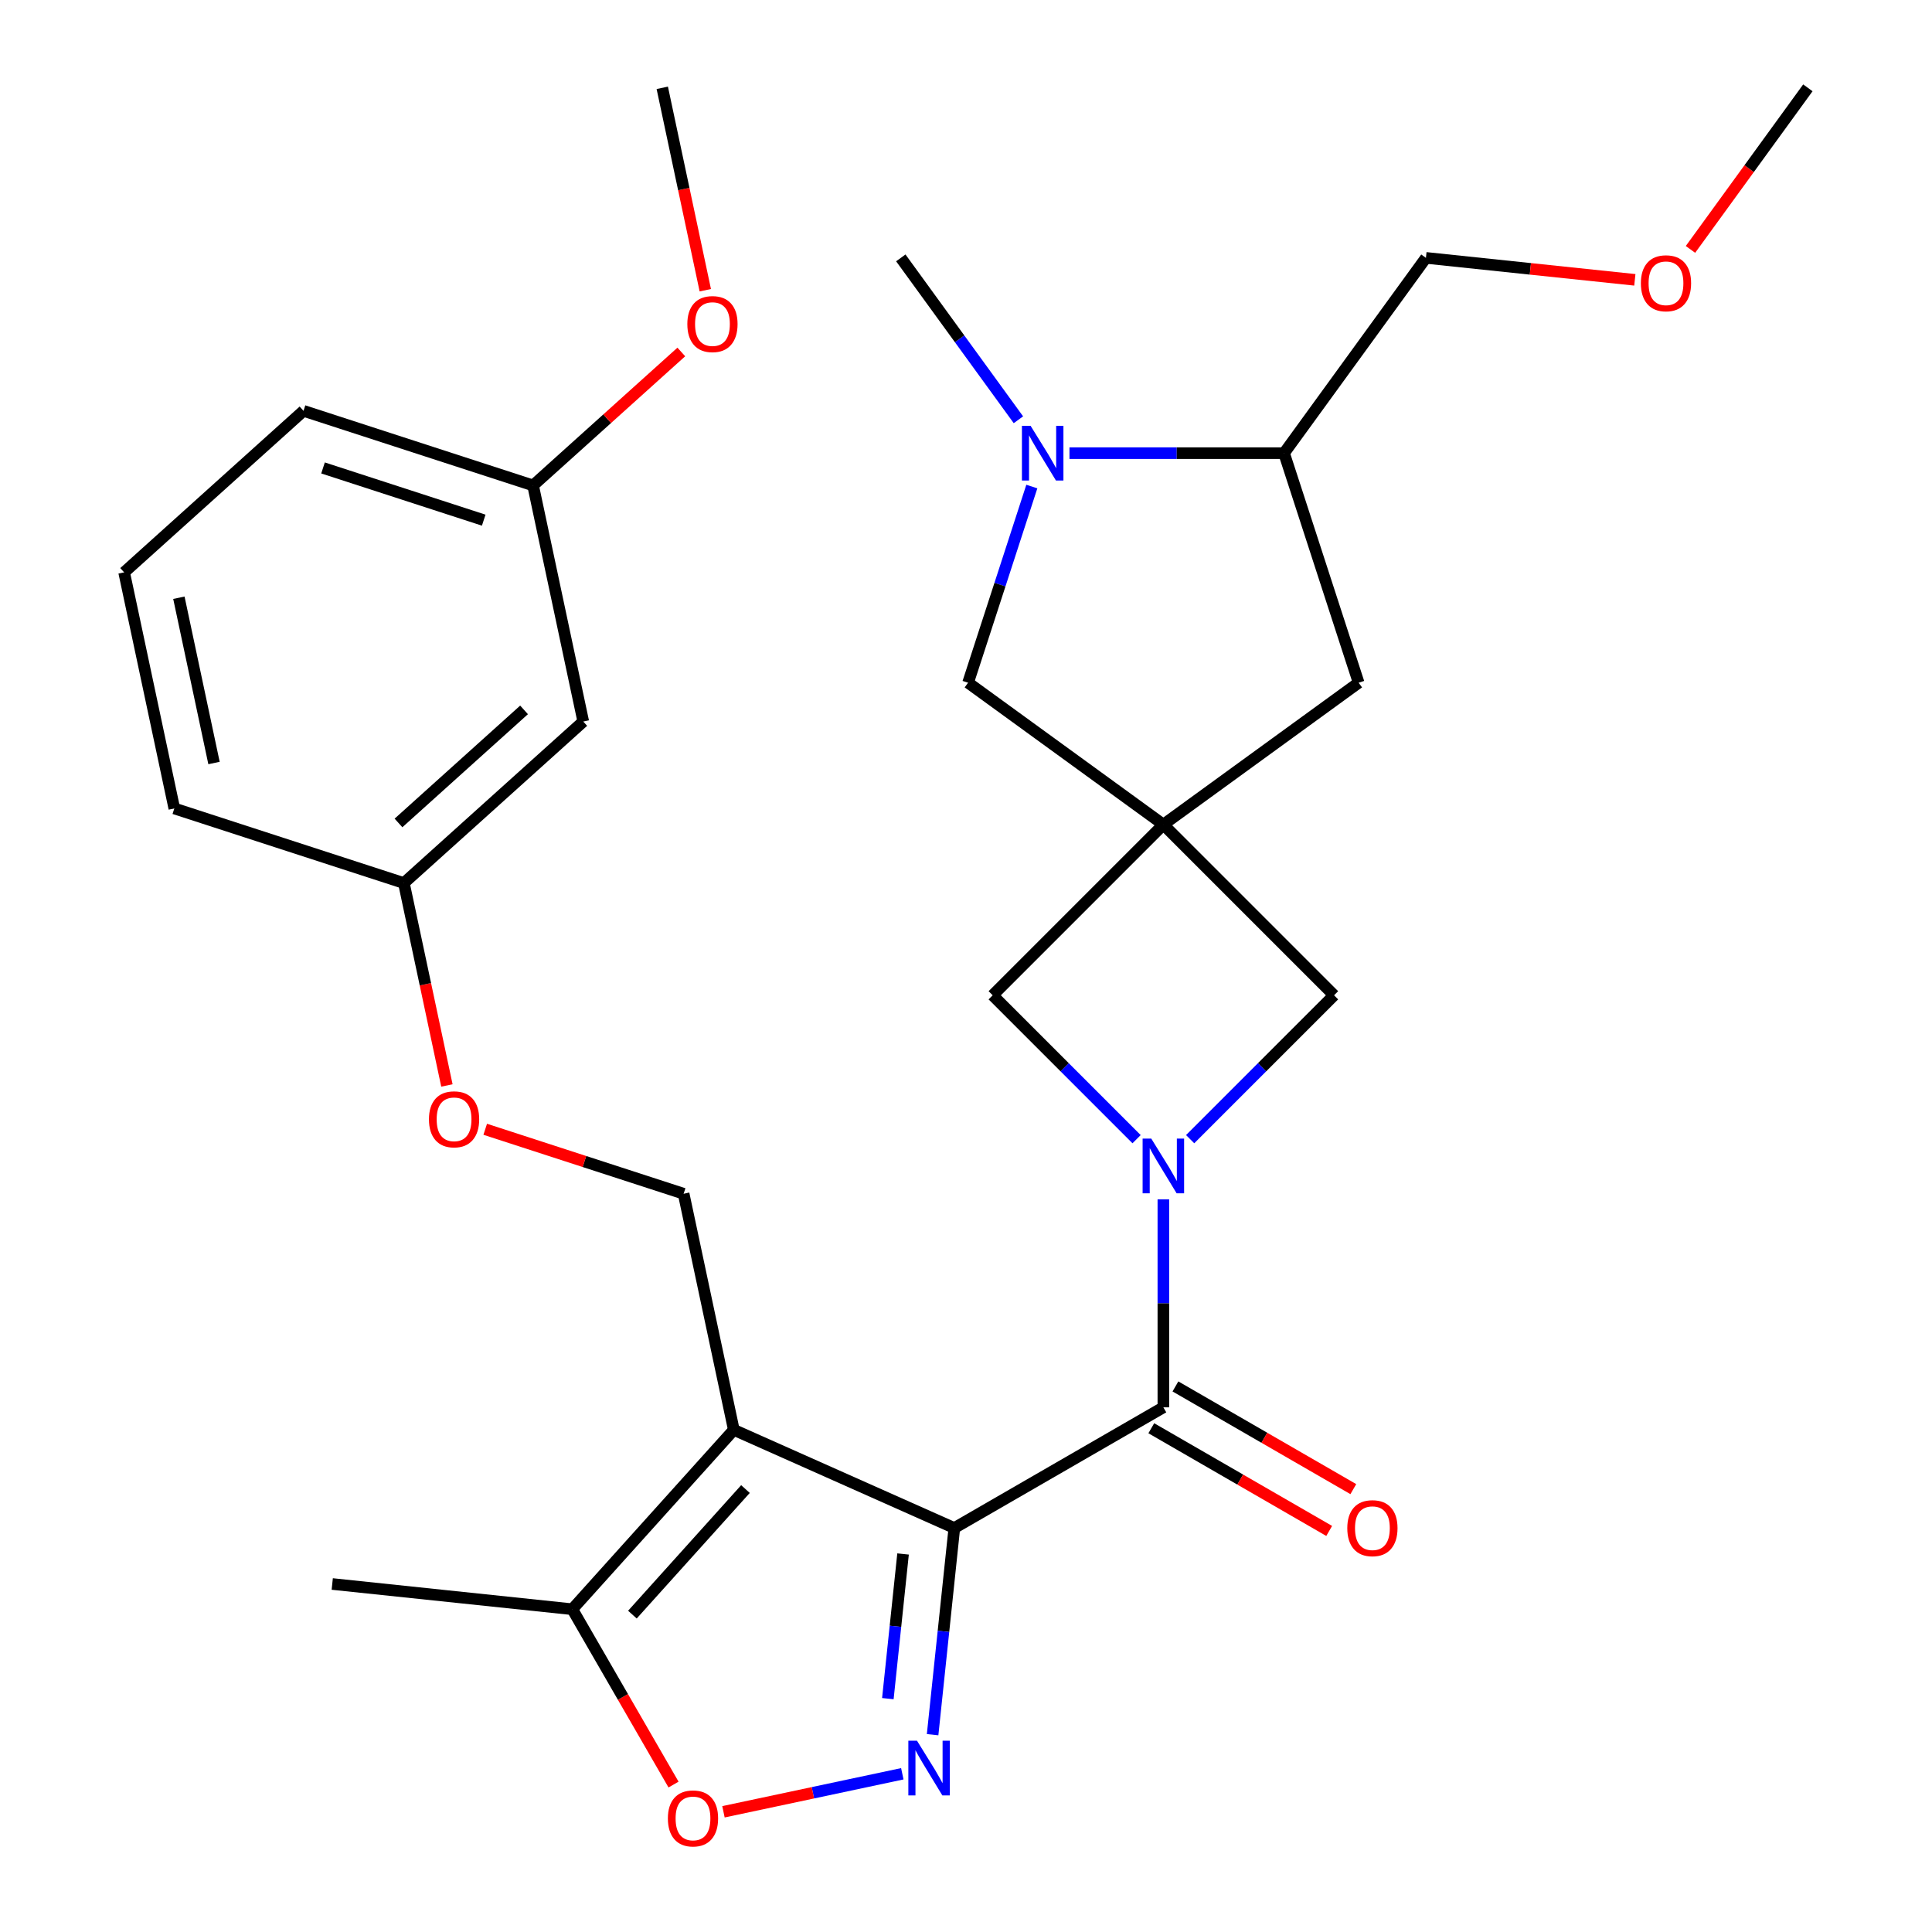 <?xml version='1.0' encoding='iso-8859-1'?>
<svg version='1.1' baseProfile='full'
              xmlns='http://www.w3.org/2000/svg'
                      xmlns:rdkit='http://www.rdkit.org/xml'
                      xmlns:xlink='http://www.w3.org/1999/xlink'
                  xml:space='preserve'
width='1000px' height='1000px' viewBox='0 0 1000 1000'>
<!-- END OF HEADER -->
<rect style='opacity:1.0;fill:#FFFFFF;stroke:none' width='1000' height='1000' x='0' y='0'> </rect>
<path class='bond-0' d='M 493.958,790.902 L 379.823,740.086' style='fill:none;fill-rule:evenodd;stroke:#000000;stroke-width:6px;stroke-linecap:butt;stroke-linejoin:miter;stroke-opacity:1' />
<path class='bond-1' d='M 493.958,790.902 L 488.336,844.387' style='fill:none;fill-rule:evenodd;stroke:#000000;stroke-width:6px;stroke-linecap:butt;stroke-linejoin:miter;stroke-opacity:1' />
<path class='bond-1' d='M 488.336,844.387 L 482.715,897.871' style='fill:none;fill-rule:evenodd;stroke:#0000FF;stroke-width:6px;stroke-linecap:butt;stroke-linejoin:miter;stroke-opacity:1' />
<path class='bond-1' d='M 467.421,804.336 L 463.486,841.775' style='fill:none;fill-rule:evenodd;stroke:#000000;stroke-width:6px;stroke-linecap:butt;stroke-linejoin:miter;stroke-opacity:1' />
<path class='bond-1' d='M 463.486,841.775 L 459.551,879.214' style='fill:none;fill-rule:evenodd;stroke:#0000FF;stroke-width:6px;stroke-linecap:butt;stroke-linejoin:miter;stroke-opacity:1' />
<path class='bond-3' d='M 493.958,790.902 L 602.156,728.434' style='fill:none;fill-rule:evenodd;stroke:#000000;stroke-width:6px;stroke-linecap:butt;stroke-linejoin:miter;stroke-opacity:1' />
<path class='bond-7' d='M 379.823,740.086 L 296.224,832.932' style='fill:none;fill-rule:evenodd;stroke:#000000;stroke-width:6px;stroke-linecap:butt;stroke-linejoin:miter;stroke-opacity:1' />
<path class='bond-7' d='M 385.852,770.733 L 327.333,835.725' style='fill:none;fill-rule:evenodd;stroke:#000000;stroke-width:6px;stroke-linecap:butt;stroke-linejoin:miter;stroke-opacity:1' />
<path class='bond-10' d='M 379.823,740.086 L 353.847,617.879' style='fill:none;fill-rule:evenodd;stroke:#000000;stroke-width:6px;stroke-linecap:butt;stroke-linejoin:miter;stroke-opacity:1' />
<path class='bond-5' d='M 467.035,918.101 L 420.748,927.94' style='fill:none;fill-rule:evenodd;stroke:#0000FF;stroke-width:6px;stroke-linecap:butt;stroke-linejoin:miter;stroke-opacity:1' />
<path class='bond-5' d='M 420.748,927.94 L 374.461,937.778' style='fill:none;fill-rule:evenodd;stroke:#FF0000;stroke-width:6px;stroke-linecap:butt;stroke-linejoin:miter;stroke-opacity:1' />
<path class='bond-2' d='M 602.156,620.781 L 602.156,674.607' style='fill:none;fill-rule:evenodd;stroke:#0000FF;stroke-width:6px;stroke-linecap:butt;stroke-linejoin:miter;stroke-opacity:1' />
<path class='bond-2' d='M 602.156,674.607 L 602.156,728.434' style='fill:none;fill-rule:evenodd;stroke:#000000;stroke-width:6px;stroke-linecap:butt;stroke-linejoin:miter;stroke-opacity:1' />
<path class='bond-8' d='M 616.02,589.634 L 653.26,552.394' style='fill:none;fill-rule:evenodd;stroke:#0000FF;stroke-width:6px;stroke-linecap:butt;stroke-linejoin:miter;stroke-opacity:1' />
<path class='bond-8' d='M 653.26,552.394 L 690.5,515.154' style='fill:none;fill-rule:evenodd;stroke:#000000;stroke-width:6px;stroke-linecap:butt;stroke-linejoin:miter;stroke-opacity:1' />
<path class='bond-9' d='M 588.293,589.634 L 551.053,552.394' style='fill:none;fill-rule:evenodd;stroke:#0000FF;stroke-width:6px;stroke-linecap:butt;stroke-linejoin:miter;stroke-opacity:1' />
<path class='bond-9' d='M 551.053,552.394 L 513.813,515.154' style='fill:none;fill-rule:evenodd;stroke:#000000;stroke-width:6px;stroke-linecap:butt;stroke-linejoin:miter;stroke-opacity:1' />
<path class='bond-14' d='M 595.909,739.254 L 641.947,765.833' style='fill:none;fill-rule:evenodd;stroke:#000000;stroke-width:6px;stroke-linecap:butt;stroke-linejoin:miter;stroke-opacity:1' />
<path class='bond-14' d='M 641.947,765.833 L 687.984,792.413' style='fill:none;fill-rule:evenodd;stroke:#FF0000;stroke-width:6px;stroke-linecap:butt;stroke-linejoin:miter;stroke-opacity:1' />
<path class='bond-14' d='M 608.403,717.614 L 654.44,744.194' style='fill:none;fill-rule:evenodd;stroke:#000000;stroke-width:6px;stroke-linecap:butt;stroke-linejoin:miter;stroke-opacity:1' />
<path class='bond-14' d='M 654.44,744.194 L 700.478,770.773' style='fill:none;fill-rule:evenodd;stroke:#FF0000;stroke-width:6px;stroke-linecap:butt;stroke-linejoin:miter;stroke-opacity:1' />
<path class='bond-4' d='M 602.156,426.81 L 513.813,515.154' style='fill:none;fill-rule:evenodd;stroke:#000000;stroke-width:6px;stroke-linecap:butt;stroke-linejoin:miter;stroke-opacity:1' />
<path class='bond-11' d='M 602.156,426.81 L 501.08,353.374' style='fill:none;fill-rule:evenodd;stroke:#000000;stroke-width:6px;stroke-linecap:butt;stroke-linejoin:miter;stroke-opacity:1' />
<path class='bond-13' d='M 602.156,426.81 L 703.232,353.374' style='fill:none;fill-rule:evenodd;stroke:#000000;stroke-width:6px;stroke-linecap:butt;stroke-linejoin:miter;stroke-opacity:1' />
<path class='bond-30' d='M 602.156,426.81 L 690.5,515.154' style='fill:none;fill-rule:evenodd;stroke:#000000;stroke-width:6px;stroke-linecap:butt;stroke-linejoin:miter;stroke-opacity:1' />
<path class='bond-29' d='M 348.621,923.687 L 322.422,878.309' style='fill:none;fill-rule:evenodd;stroke:#FF0000;stroke-width:6px;stroke-linecap:butt;stroke-linejoin:miter;stroke-opacity:1' />
<path class='bond-29' d='M 322.422,878.309 L 296.224,832.932' style='fill:none;fill-rule:evenodd;stroke:#000000;stroke-width:6px;stroke-linecap:butt;stroke-linejoin:miter;stroke-opacity:1' />
<path class='bond-6' d='M 534.072,251.836 L 517.576,302.605' style='fill:none;fill-rule:evenodd;stroke:#0000FF;stroke-width:6px;stroke-linecap:butt;stroke-linejoin:miter;stroke-opacity:1' />
<path class='bond-6' d='M 517.576,302.605 L 501.08,353.374' style='fill:none;fill-rule:evenodd;stroke:#000000;stroke-width:6px;stroke-linecap:butt;stroke-linejoin:miter;stroke-opacity:1' />
<path class='bond-19' d='M 527.131,217.269 L 496.691,175.373' style='fill:none;fill-rule:evenodd;stroke:#0000FF;stroke-width:6px;stroke-linecap:butt;stroke-linejoin:miter;stroke-opacity:1' />
<path class='bond-19' d='M 496.691,175.373 L 466.252,133.477' style='fill:none;fill-rule:evenodd;stroke:#000000;stroke-width:6px;stroke-linecap:butt;stroke-linejoin:miter;stroke-opacity:1' />
<path class='bond-31' d='M 553.551,234.552 L 609.088,234.552' style='fill:none;fill-rule:evenodd;stroke:#0000FF;stroke-width:6px;stroke-linecap:butt;stroke-linejoin:miter;stroke-opacity:1' />
<path class='bond-31' d='M 609.088,234.552 L 664.624,234.552' style='fill:none;fill-rule:evenodd;stroke:#000000;stroke-width:6px;stroke-linecap:butt;stroke-linejoin:miter;stroke-opacity:1' />
<path class='bond-21' d='M 296.224,832.932 L 171.971,819.872' style='fill:none;fill-rule:evenodd;stroke:#000000;stroke-width:6px;stroke-linecap:butt;stroke-linejoin:miter;stroke-opacity:1' />
<path class='bond-15' d='M 353.847,617.879 L 302.498,601.195' style='fill:none;fill-rule:evenodd;stroke:#000000;stroke-width:6px;stroke-linecap:butt;stroke-linejoin:miter;stroke-opacity:1' />
<path class='bond-15' d='M 302.498,601.195 L 251.148,584.511' style='fill:none;fill-rule:evenodd;stroke:#FF0000;stroke-width:6px;stroke-linecap:butt;stroke-linejoin:miter;stroke-opacity:1' />
<path class='bond-12' d='M 664.624,234.552 L 703.232,353.374' style='fill:none;fill-rule:evenodd;stroke:#000000;stroke-width:6px;stroke-linecap:butt;stroke-linejoin:miter;stroke-opacity:1' />
<path class='bond-22' d='M 664.624,234.552 L 738.06,133.477' style='fill:none;fill-rule:evenodd;stroke:#000000;stroke-width:6px;stroke-linecap:butt;stroke-linejoin:miter;stroke-opacity:1' />
<path class='bond-17' d='M 231.317,561.828 L 220.183,509.447' style='fill:none;fill-rule:evenodd;stroke:#FF0000;stroke-width:6px;stroke-linecap:butt;stroke-linejoin:miter;stroke-opacity:1' />
<path class='bond-17' d='M 220.183,509.447 L 209.049,457.065' style='fill:none;fill-rule:evenodd;stroke:#000000;stroke-width:6px;stroke-linecap:butt;stroke-linejoin:miter;stroke-opacity:1' />
<path class='bond-16' d='M 301.895,373.466 L 209.049,457.065' style='fill:none;fill-rule:evenodd;stroke:#000000;stroke-width:6px;stroke-linecap:butt;stroke-linejoin:miter;stroke-opacity:1' />
<path class='bond-16' d='M 271.248,367.437 L 206.256,425.956' style='fill:none;fill-rule:evenodd;stroke:#000000;stroke-width:6px;stroke-linecap:butt;stroke-linejoin:miter;stroke-opacity:1' />
<path class='bond-18' d='M 301.895,373.466 L 275.919,251.26' style='fill:none;fill-rule:evenodd;stroke:#000000;stroke-width:6px;stroke-linecap:butt;stroke-linejoin:miter;stroke-opacity:1' />
<path class='bond-25' d='M 209.049,457.065 L 90.227,418.458' style='fill:none;fill-rule:evenodd;stroke:#000000;stroke-width:6px;stroke-linecap:butt;stroke-linejoin:miter;stroke-opacity:1' />
<path class='bond-20' d='M 275.919,251.26 L 314.281,216.719' style='fill:none;fill-rule:evenodd;stroke:#000000;stroke-width:6px;stroke-linecap:butt;stroke-linejoin:miter;stroke-opacity:1' />
<path class='bond-20' d='M 314.281,216.719 L 352.642,182.179' style='fill:none;fill-rule:evenodd;stroke:#FF0000;stroke-width:6px;stroke-linecap:butt;stroke-linejoin:miter;stroke-opacity:1' />
<path class='bond-32' d='M 275.919,251.26 L 157.098,212.652' style='fill:none;fill-rule:evenodd;stroke:#000000;stroke-width:6px;stroke-linecap:butt;stroke-linejoin:miter;stroke-opacity:1' />
<path class='bond-32' d='M 250.375,269.233 L 167.199,242.208' style='fill:none;fill-rule:evenodd;stroke:#000000;stroke-width:6px;stroke-linecap:butt;stroke-linejoin:miter;stroke-opacity:1' />
<path class='bond-27' d='M 365.058,150.218 L 353.924,97.836' style='fill:none;fill-rule:evenodd;stroke:#FF0000;stroke-width:6px;stroke-linecap:butt;stroke-linejoin:miter;stroke-opacity:1' />
<path class='bond-27' d='M 353.924,97.836 L 342.79,45.455' style='fill:none;fill-rule:evenodd;stroke:#000000;stroke-width:6px;stroke-linecap:butt;stroke-linejoin:miter;stroke-opacity:1' />
<path class='bond-23' d='M 738.06,133.477 L 792.125,139.159' style='fill:none;fill-rule:evenodd;stroke:#000000;stroke-width:6px;stroke-linecap:butt;stroke-linejoin:miter;stroke-opacity:1' />
<path class='bond-23' d='M 792.125,139.159 L 846.189,144.841' style='fill:none;fill-rule:evenodd;stroke:#FF0000;stroke-width:6px;stroke-linecap:butt;stroke-linejoin:miter;stroke-opacity:1' />
<path class='bond-28' d='M 874.986,129.093 L 905.367,87.276' style='fill:none;fill-rule:evenodd;stroke:#FF0000;stroke-width:6px;stroke-linecap:butt;stroke-linejoin:miter;stroke-opacity:1' />
<path class='bond-28' d='M 905.367,87.276 L 935.748,45.46' style='fill:none;fill-rule:evenodd;stroke:#000000;stroke-width:6px;stroke-linecap:butt;stroke-linejoin:miter;stroke-opacity:1' />
<path class='bond-24' d='M 64.251,296.251 L 90.227,418.458' style='fill:none;fill-rule:evenodd;stroke:#000000;stroke-width:6px;stroke-linecap:butt;stroke-linejoin:miter;stroke-opacity:1' />
<path class='bond-24' d='M 92.589,309.387 L 110.772,394.932' style='fill:none;fill-rule:evenodd;stroke:#000000;stroke-width:6px;stroke-linecap:butt;stroke-linejoin:miter;stroke-opacity:1' />
<path class='bond-26' d='M 64.251,296.251 L 157.098,212.652' style='fill:none;fill-rule:evenodd;stroke:#000000;stroke-width:6px;stroke-linecap:butt;stroke-linejoin:miter;stroke-opacity:1' />
<path  class='atom-2' d='M 474.638 900.994
L 483.918 915.994
Q 484.838 917.474, 486.318 920.154
Q 487.798 922.834, 487.878 922.994
L 487.878 900.994
L 491.638 900.994
L 491.638 929.314
L 487.758 929.314
L 477.798 912.914
Q 476.638 910.994, 475.398 908.794
Q 474.198 906.594, 473.838 905.914
L 473.838 929.314
L 470.158 929.314
L 470.158 900.994
L 474.638 900.994
' fill='#0000FF'/>
<path  class='atom-3' d='M 595.896 589.337
L 605.176 604.337
Q 606.096 605.817, 607.576 608.497
Q 609.056 611.177, 609.136 611.337
L 609.136 589.337
L 612.896 589.337
L 612.896 617.657
L 609.016 617.657
L 599.056 601.257
Q 597.896 599.337, 596.656 597.137
Q 595.456 594.937, 595.096 594.257
L 595.096 617.657
L 591.416 617.657
L 591.416 589.337
L 595.896 589.337
' fill='#0000FF'/>
<path  class='atom-6' d='M 345.692 941.21
Q 345.692 934.41, 349.052 930.61
Q 352.412 926.81, 358.692 926.81
Q 364.972 926.81, 368.332 930.61
Q 371.692 934.41, 371.692 941.21
Q 371.692 948.09, 368.292 952.01
Q 364.892 955.89, 358.692 955.89
Q 352.452 955.89, 349.052 952.01
Q 345.692 948.13, 345.692 941.21
M 358.692 952.69
Q 363.012 952.69, 365.332 949.81
Q 367.692 946.89, 367.692 941.21
Q 367.692 935.65, 365.332 932.85
Q 363.012 930.01, 358.692 930.01
Q 354.372 930.01, 352.012 932.81
Q 349.692 935.61, 349.692 941.21
Q 349.692 946.93, 352.012 949.81
Q 354.372 952.69, 358.692 952.69
' fill='#FF0000'/>
<path  class='atom-7' d='M 533.428 220.392
L 542.708 235.392
Q 543.628 236.872, 545.108 239.552
Q 546.588 242.232, 546.668 242.392
L 546.668 220.392
L 550.428 220.392
L 550.428 248.712
L 546.548 248.712
L 536.588 232.312
Q 535.428 230.392, 534.188 228.192
Q 532.988 225.992, 532.628 225.312
L 532.628 248.712
L 528.948 248.712
L 528.948 220.392
L 533.428 220.392
' fill='#0000FF'/>
<path  class='atom-15' d='M 697.354 790.982
Q 697.354 784.182, 700.714 780.382
Q 704.074 776.582, 710.354 776.582
Q 716.634 776.582, 719.994 780.382
Q 723.354 784.182, 723.354 790.982
Q 723.354 797.862, 719.954 801.782
Q 716.554 805.662, 710.354 805.662
Q 704.114 805.662, 700.714 801.782
Q 697.354 797.902, 697.354 790.982
M 710.354 802.462
Q 714.674 802.462, 716.994 799.582
Q 719.354 796.662, 719.354 790.982
Q 719.354 785.422, 716.994 782.622
Q 714.674 779.782, 710.354 779.782
Q 706.034 779.782, 703.674 782.582
Q 701.354 785.382, 701.354 790.982
Q 701.354 796.702, 703.674 799.582
Q 706.034 802.462, 710.354 802.462
' fill='#FF0000'/>
<path  class='atom-16' d='M 222.025 579.352
Q 222.025 572.552, 225.385 568.752
Q 228.745 564.952, 235.025 564.952
Q 241.305 564.952, 244.665 568.752
Q 248.025 572.552, 248.025 579.352
Q 248.025 586.232, 244.625 590.152
Q 241.225 594.032, 235.025 594.032
Q 228.785 594.032, 225.385 590.152
Q 222.025 586.272, 222.025 579.352
M 235.025 590.832
Q 239.345 590.832, 241.665 587.952
Q 244.025 585.032, 244.025 579.352
Q 244.025 573.792, 241.665 570.992
Q 239.345 568.152, 235.025 568.152
Q 230.705 568.152, 228.345 570.952
Q 226.025 573.752, 226.025 579.352
Q 226.025 585.072, 228.345 587.952
Q 230.705 590.832, 235.025 590.832
' fill='#FF0000'/>
<path  class='atom-21' d='M 355.765 167.741
Q 355.765 160.941, 359.125 157.141
Q 362.485 153.341, 368.765 153.341
Q 375.045 153.341, 378.405 157.141
Q 381.765 160.941, 381.765 167.741
Q 381.765 174.621, 378.365 178.541
Q 374.965 182.421, 368.765 182.421
Q 362.525 182.421, 359.125 178.541
Q 355.765 174.661, 355.765 167.741
M 368.765 179.221
Q 373.085 179.221, 375.405 176.341
Q 377.765 173.421, 377.765 167.741
Q 377.765 162.181, 375.405 159.381
Q 373.085 156.541, 368.765 156.541
Q 364.445 156.541, 362.085 159.341
Q 359.765 162.141, 359.765 167.741
Q 359.765 173.461, 362.085 176.341
Q 364.445 179.221, 368.765 179.221
' fill='#FF0000'/>
<path  class='atom-24' d='M 849.313 146.616
Q 849.313 139.816, 852.673 136.016
Q 856.033 132.216, 862.313 132.216
Q 868.593 132.216, 871.953 136.016
Q 875.313 139.816, 875.313 146.616
Q 875.313 153.496, 871.913 157.416
Q 868.513 161.296, 862.313 161.296
Q 856.073 161.296, 852.673 157.416
Q 849.313 153.536, 849.313 146.616
M 862.313 158.096
Q 866.633 158.096, 868.953 155.216
Q 871.313 152.296, 871.313 146.616
Q 871.313 141.056, 868.953 138.256
Q 866.633 135.416, 862.313 135.416
Q 857.993 135.416, 855.633 138.216
Q 853.313 141.016, 853.313 146.616
Q 853.313 152.336, 855.633 155.216
Q 857.993 158.096, 862.313 158.096
' fill='#FF0000'/>
</svg>
